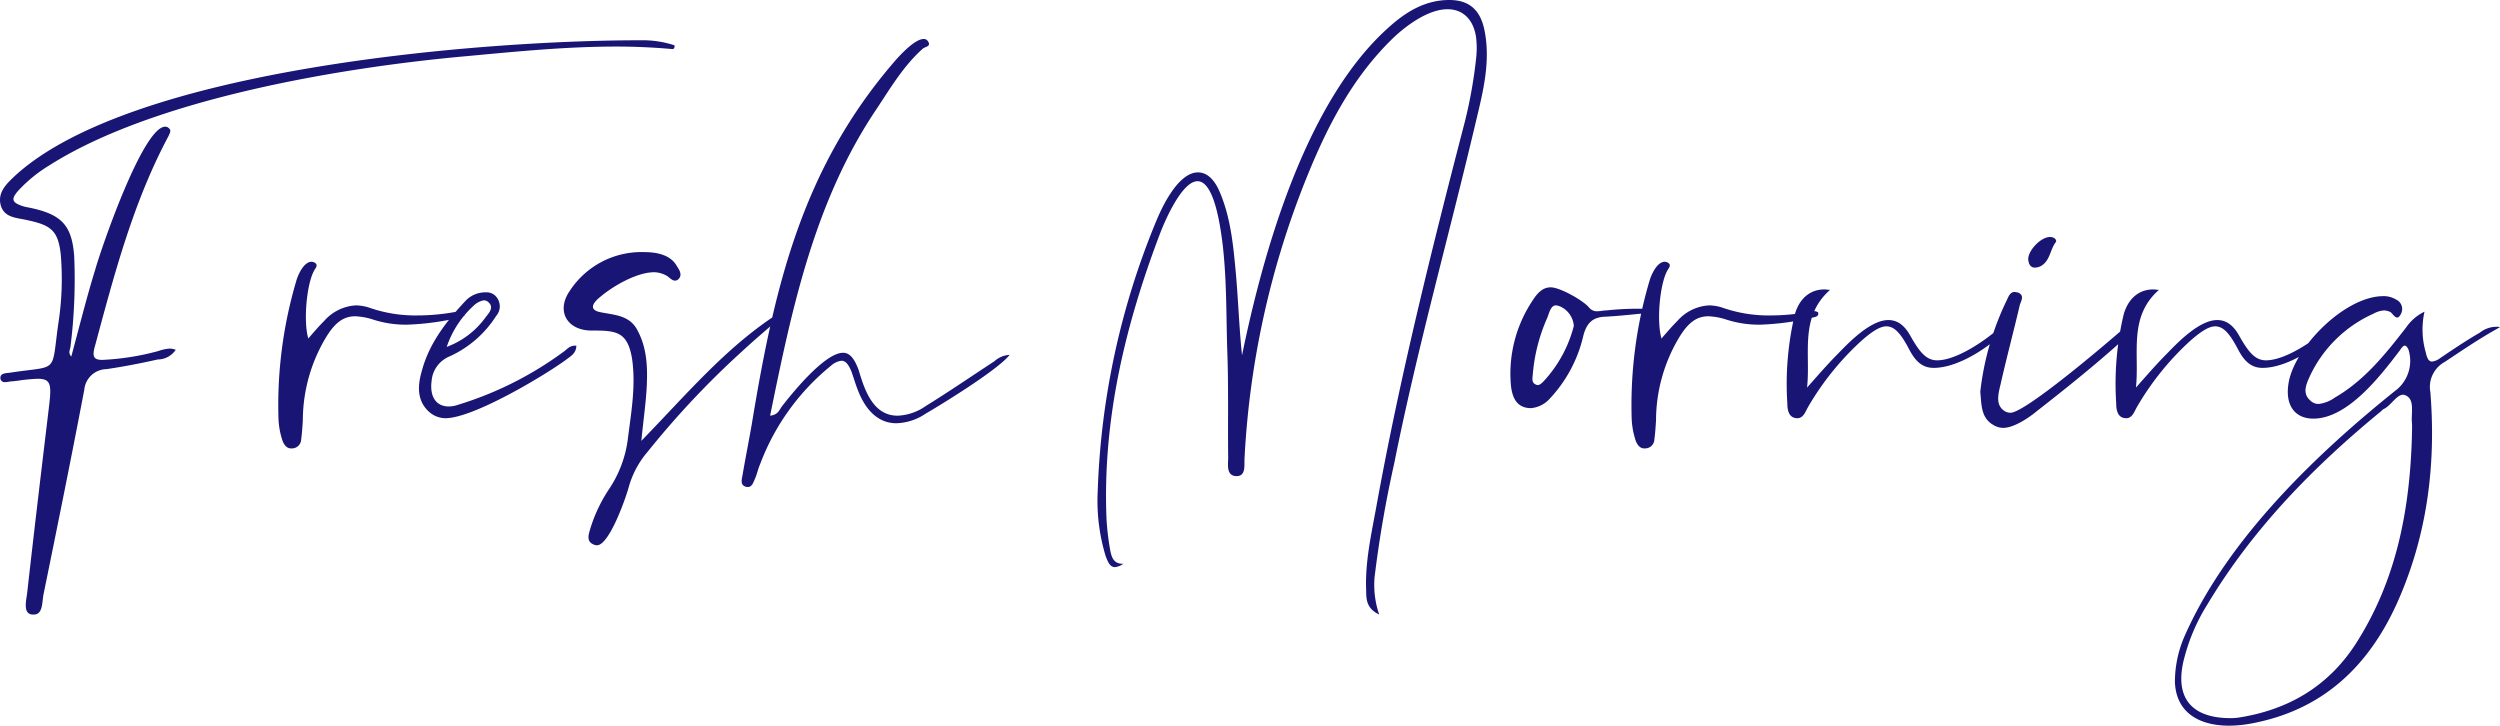 <svg xmlns="http://www.w3.org/2000/svg" width="357.597" height="103.8" viewBox="0 0 357.597 103.8">
  <path id="Path_158" data-name="Path 158" d="M6.06,7.68c1.32,0,1.14-1.86,1.38-2.94C9.42-4.98,11.4-14.7,13.26-24.48a3.246,3.246,0,0,1,3.18-2.94c2.46-.36,4.92-.84,7.32-1.38a3.143,3.143,0,0,0,2.58-1.38,2.408,2.408,0,0,0-.9-.18,6.428,6.428,0,0,0-1.62.36,36.818,36.818,0,0,1-7.98,1.26c-1.26,0-1.5-.48-1.02-2.1,2.76-10.26,5.46-20.52,10.5-29.94.18-.42.42-.78.06-1.08a.733.733,0,0,0-.54-.24c-3.18,0-9.12,17.28-10.02,20.46-1.26,4.08-2.28,8.22-3.42,12.42-.48-.54-.18-.96-.12-1.38a77.379,77.379,0,0,0,.54-12.9c-.3-4.32-1.68-5.94-5.88-6.9-.48-.12-.96-.18-1.38-.3-1.68-.54-1.86-1.02-.66-2.34a20.615,20.615,0,0,1,4.38-3.54c15.12-9.6,42.12-14.04,59.58-15.6,7.14-.66,14.28-1.38,21.48-1.38,2.7,0,5.34.12,8.04.36.18,0,.36-.12.3-.54a14.686,14.686,0,0,0-4.86-.72c-23.4,0-72.72,4.14-89.4,19.32-1.2,1.14-2.64,2.4-2.1,4.32.54,1.8,2.34,1.74,3.84,2.1,3.3.72,4.38,1.44,4.74,4.98a41.608,41.608,0,0,1-.36,9.84c-1.02,7.2.12,5.94-6.72,6.96-.6.12-1.62,0-1.56.84a.6.6,0,0,0,.66.54c.36,0,.78-.12,1.08-.12.18,0,.42-.06.6-.06a24.806,24.806,0,0,1,3-.3c2.1,0,1.98,1.02,1.5,4.92C7.08-12.6,6.06-4.08,5.1,4.5c-.12,1.08-.66,3,.66,3.18Zm34.98-27.9a11.475,11.475,0,0,0,.6,3.12c.24.54.6,1.08,1.32,1.02a1.32,1.32,0,0,0,1.32-1.26c.12-.9.18-1.8.24-2.76a23.135,23.135,0,0,1,3.36-11.94c1.26-2.04,2.46-2.94,4.14-2.94a9.513,9.513,0,0,1,2.58.48,15.161,15.161,0,0,0,4.86.72,38.163,38.163,0,0,0,7.74-1.08c.3-.06.66-.24.48-.72-.12,0-.24-.12-.36-.12a3.421,3.421,0,0,0-.78.06,30.4,30.4,0,0,1-5.64.54,19.926,19.926,0,0,1-6.96-1.14,6.642,6.642,0,0,0-1.8-.3,6.507,6.507,0,0,0-4.56,2.22c-.78.78-1.5,1.62-2.28,2.52-.72-2.46-.24-7.8.84-9.72.18-.36.66-.78.06-1.14a1.112,1.112,0,0,0-.42-.12c-1.14,0-1.98,1.92-2.22,2.82A62.633,62.633,0,0,0,41.04-20.22Zm21.42-1.2a3.552,3.552,0,0,0,2.46,1.02c3.96,0,14.1-6.06,17.22-8.34.6-.48,1.5-.9,1.5-2.04h-.18c-.84,0-1.2.6-1.68.9a50.043,50.043,0,0,1-15.06,7.56,3.858,3.858,0,0,1-1.32.24c-1.8,0-2.76-1.38-2.46-3.66a4.153,4.153,0,0,1,2.52-3.48,15.431,15.431,0,0,0,6.72-5.82,2.076,2.076,0,0,0,.12-2.58,1.756,1.756,0,0,0-1.56-.78,3.889,3.889,0,0,0-2.88,1.14c-2.76,2.94-5.22,6.06-6.3,10.02C60.96-25.2,60.78-23.04,62.46-21.42ZM65.1-30.6A14.082,14.082,0,0,1,69-36.54a2.8,2.8,0,0,1,1.38-.72.95.95,0,0,1,.72.3c.78.72.06,1.5-.42,2.1A11.959,11.959,0,0,1,65.1-30.6ZM85.98-2.4a1.341,1.341,0,0,0,.6.18c1.8,0,4.2-6.96,4.56-8.34a13.238,13.238,0,0,1,2.7-5.04,125.473,125.473,0,0,1,13.68-14.52c1.68-1.56,3.42-3,5.16-4.56a3.621,3.621,0,0,1-.48-.48c-7.26,4.74-12.84,11.4-19.26,18,.3-3.06.66-5.46.78-7.92.12-2.76,0-5.46-1.38-7.98-1.14-2.1-3.3-2.1-5.34-2.52-1.38-.3-1.14-1.08-.3-1.86,1.86-1.68,5.46-3.84,8.1-3.84a3.8,3.8,0,0,1,1.92.6c.3.24.66.6,1.02.6a.733.733,0,0,0,.54-.24c.54-.6.12-1.26-.24-1.8-.9-1.68-2.94-2.04-4.74-2.04a12.245,12.245,0,0,0-10.62,5.58c-1.92,2.82-.42,5.52,2.94,5.64,3.6,0,5.34,0,6,4.08.54,3.84-.12,7.56-.6,11.34a16.555,16.555,0,0,1-2.58,7.08,21.792,21.792,0,0,0-2.76,5.7C85.44-3.9,85.02-2.88,85.98-2.4ZM129.6-20.76c-3.54,0-4.74-3.72-5.58-6.54-.6-1.62-1.26-2.46-2.22-2.46-2.64,0-7.32,5.82-8.76,7.68-.36.48-.54,1.2-1.68,1.32,3.12-15.36,6.36-30.78,15.3-43.98,1.98-3,3.84-6.12,6.54-8.52.36-.3,1.26-.3.72-1.08a.664.664,0,0,0-.6-.3c-1.26,0-3.36,2.28-4.14,3.18-13.32,15.42-17.22,32.34-20.46,52.02-.42,2.4-.9,4.8-1.32,7.26-.12.6-.3,1.32.42,1.56a.761.761,0,0,0,.36.06c.6,0,.78-.66,1.02-1.2.3-.66.42-1.38.72-2.04a33.047,33.047,0,0,1,10.14-14.1,2.77,2.77,0,0,1,1.5-.72c.6,0,1.02.54,1.44,1.56.3.84.54,1.68.84,2.46,1.2,3.24,3.12,4.92,5.58,4.92a7.88,7.88,0,0,0,4.2-1.38c2.28-1.32,10.38-6.3,12-8.4a3.457,3.457,0,0,0-2.16.9c-3.3,2.16-6.54,4.38-9.84,6.42A7.5,7.5,0,0,1,129.6-20.76ZM196.62,4.26c0,1.26.06,2.58,1.86,3.42a13.071,13.071,0,0,1-.66-5.34,165.574,165.574,0,0,1,2.82-16.32c3.3-16.5,7.86-32.64,11.7-48.96,1.02-4.26,2.1-8.52,1.2-12.96-.6-2.94-2.22-4.32-5.04-4.32-3.42,0-6.18,1.68-8.64,3.9-11.88,10.56-17.94,32.04-21,46.92-.42-4.02-.54-7.98-.9-11.94-.36-3.84-.72-7.74-2.28-11.4-.78-1.86-1.86-2.82-3.12-2.82-2.7,0-4.92,4.5-5.82,6.6a110.182,110.182,0,0,0-8.52,39,27.136,27.136,0,0,0,1.14,9.3c.3.78.6,1.56,1.32,1.56a2.385,2.385,0,0,0,1.2-.48c-1.38.06-1.68-.96-1.86-1.86a38.344,38.344,0,0,1-.54-4.5c-.6-14.28,2.7-27.9,7.74-41.1.66-1.68,3.06-7.26,5.28-7.26,2.46,0,3.3,6.9,3.54,8.64.66,5.28.54,10.62.72,15.9.18,4.98.06,10.02.12,15,0,1.02-.3,2.58,1.14,2.64s1.14-1.56,1.2-2.58a124.432,124.432,0,0,1,9.06-40.56c2.94-7.2,6.54-14.1,12.3-19.62,1.92-1.8,4.98-4.02,7.68-4.02,2.22,0,3.72,1.5,4.08,4.02a13.051,13.051,0,0,1,0,3.06,66.674,66.674,0,0,1-1.62,9.06c-4.74,18.24-9.3,36.54-12.66,55.08C197.34-3.72,196.44.24,196.62,4.26Zm23.58-26.1a4.084,4.084,0,0,0,2.7-1.38,19.545,19.545,0,0,0,4.8-9.06c.48-1.74,1.32-2.58,3.12-2.64,2.34-.12,4.68-.42,7.02-.6V-36c-.72-.06-1.38-.06-2.1-.06a41.8,41.8,0,0,0-4.74.24c-.42,0-.9.12-1.32.12a1.418,1.418,0,0,1-1.14-.48c-.78-1.02-4.2-2.94-5.52-2.94-.96,0-1.74.54-2.58,1.86a18.839,18.839,0,0,0-3.12,12.12C217.5-23.34,218.16-21.84,220.2-21.84Zm.6-3.42c-.48-.24-.42-.78-.36-1.26a24.766,24.766,0,0,1,2.1-8.28c.24-.6.48-1.74,1.2-1.74a1.752,1.752,0,0,1,.54.12,3.308,3.308,0,0,1,2.04,2.82A18.266,18.266,0,0,1,222-25.68c-.24.24-.54.54-.84.54A.853.853,0,0,1,220.8-25.26Zm13.8,5.04a11.475,11.475,0,0,0,.6,3.12c.24.54.6,1.08,1.32,1.02a1.32,1.32,0,0,0,1.32-1.26c.12-.9.18-1.8.24-2.76a23.135,23.135,0,0,1,3.36-11.94c1.26-2.04,2.46-2.94,4.14-2.94a9.513,9.513,0,0,1,2.58.48,15.161,15.161,0,0,0,4.86.72,38.163,38.163,0,0,0,7.74-1.08c.3-.06.66-.24.48-.72-.12,0-.24-.12-.36-.12a3.421,3.421,0,0,0-.78.06,30.4,30.4,0,0,1-5.64.54,19.926,19.926,0,0,1-6.96-1.14,6.642,6.642,0,0,0-1.8-.3,6.507,6.507,0,0,0-4.56,2.22c-.78.78-1.5,1.62-2.28,2.52-.72-2.46-.24-7.8.84-9.72.18-.36.66-.78.06-1.14a1.112,1.112,0,0,0-.42-.12c-1.14,0-1.98,1.92-2.22,2.82A62.633,62.633,0,0,0,234.6-20.22Zm32.82-11.22c1.56-1.38,2.7-2.1,3.6-2.1,1.2,0,2.1,1.08,3.24,3.24.96,1.86,1.98,2.7,3.54,2.7,3.72,0,8.64-3.36,10.92-6.06.3-.3.78-.6.42-1.2-.78.06-1.08.72-1.56,1.2-1.98,1.86-6.36,4.98-9.3,4.98-1.5,0-2.46-1.08-3.84-3.54-.84-1.5-1.86-2.22-3.12-2.22-2.52,0-5.52,3.06-7.14,4.74-1.56,1.56-3,3.24-4.5,4.92.54-4.8-1.14-10.08,3.3-13.98-.3,0-.54-.06-.84-.06-1.98,0-3.54,1.26-4.2,3.54a42.987,42.987,0,0,0-1.08,12.72c0,.96.18,2.16,1.44,2.16.84,0,1.14-.9,1.5-1.56A40.1,40.1,0,0,1,267.42-31.44Zm18.9,12a2.654,2.654,0,0,0,1.44.42c1.5,0,3.66-1.44,4.8-2.4,4.92-3.84,9.54-7.56,14.1-11.82.24-.24.66-.66.36-1.02a.453.453,0,0,0-.42-.24c-.24,0-.48.3-.72.48-.36.24-.6.54-.9.78-1.98,1.74-14.04,12.06-16.2,12.06a1.641,1.641,0,0,1-.84-.24c-1.5-.96-.78-2.82-.48-4.26.84-3.66,1.8-7.26,2.64-10.86.18-.66.78-1.44-.3-1.86-.18,0-.3-.06-.42-.06-.6,0-.84.54-1.08,1.08a40.307,40.307,0,0,0-3.84,13.2C284.64-22.44,284.52-20.46,286.32-19.44Zm5.04-23.4c.12.66.48.9.9.9a2.071,2.071,0,0,0,.78-.18c1.44-.72,1.38-2.46,2.28-3.54,0-.48-.48-.66-.9-.66C293.04-46.32,291-44.1,291.36-42.84Zm23.1,11.4c1.56-1.38,2.7-2.1,3.6-2.1,1.2,0,2.1,1.08,3.24,3.24.96,1.86,1.98,2.7,3.54,2.7,3.72,0,8.64-3.36,10.92-6.06.3-.3.78-.6.42-1.2-.78.06-1.08.72-1.56,1.2-1.98,1.86-6.36,4.98-9.3,4.98-1.5,0-2.46-1.08-3.84-3.54-.84-1.5-1.86-2.22-3.12-2.22-2.52,0-5.52,3.06-7.14,4.74-1.56,1.56-3,3.24-4.5,4.92.54-4.8-1.14-10.08,3.3-13.98-.3,0-.54-.06-.84-.06-1.98,0-3.54,1.26-4.2,3.54a42.987,42.987,0,0,0-1.08,12.72c0,.96.18,2.16,1.44,2.16.84,0,1.14-.9,1.5-1.56A40.1,40.1,0,0,1,314.46-31.44Zm26.22-3.9a3.641,3.641,0,0,1,1.56-.48,2.514,2.514,0,0,1,.9.24c.3.24.6.78.96.78q.27,0,.54-.54a1.481,1.481,0,0,0-.72-2.04,3.386,3.386,0,0,0-1.8-.48c-5.52,0-12.72,7.32-13.56,12.42-.54,3.18.9,5.1,3.54,5.1,4.92,0,9.6-6.12,12.3-9.66.18-.24.48-.78.78-.78.18,0,.36.18.54.6a5.359,5.359,0,0,1-1.56,5.58c-11.58,9.24-24.18,21.36-30.3,34.98a16.381,16.381,0,0,0-1.56,6.96c.18,4.56,3.72,6.24,7.74,6.24a17.742,17.742,0,0,0,3.12-.3c10.14-1.86,16.74-8.04,20.88-17.16,4.32-9.6,5.64-19.74,4.8-30.24a4.07,4.07,0,0,1,2.04-4.32c2.46-1.62,4.86-3.3,7.92-4.98a1.661,1.661,0,0,0-.54-.06,3.842,3.842,0,0,0-2.34.84c-1.98,1.14-3.84,2.4-5.7,3.66a2.437,2.437,0,0,1-1.14.48c-.48,0-.72-.48-.9-1.32a11.775,11.775,0,0,1-.18-5.82,6.743,6.743,0,0,0-2.64,2.28c-2.94,3.78-5.94,7.56-10.2,10.02a4.926,4.926,0,0,1-2.28.9,1.626,1.626,0,0,1-1.2-.48c-1.26-1.08-.54-2.46,0-3.66A18.263,18.263,0,0,1,340.68-35.34Zm-2.52,47.22c-3.96,6.12-9.72,9.48-16.86,10.56a8.861,8.861,0,0,1-1.26.06h-.12c-5.28-.12-7.56-2.94-6.42-8.04a27.28,27.28,0,0,1,3.48-8.28c6.48-10.8,15.18-19.68,24.84-27.6a1.258,1.258,0,0,1,.48-.36c.96-.54,1.74-1.98,2.64-1.98a1.112,1.112,0,0,1,.42.12c1.26.6.72,2.46.84,3.84.06.66,0,1.32,0,1.98C345.9-7.26,343.98,2.82,338.16,11.88Z" transform="translate(-1.203 80.22)" fill="#181575"/>
</svg>
